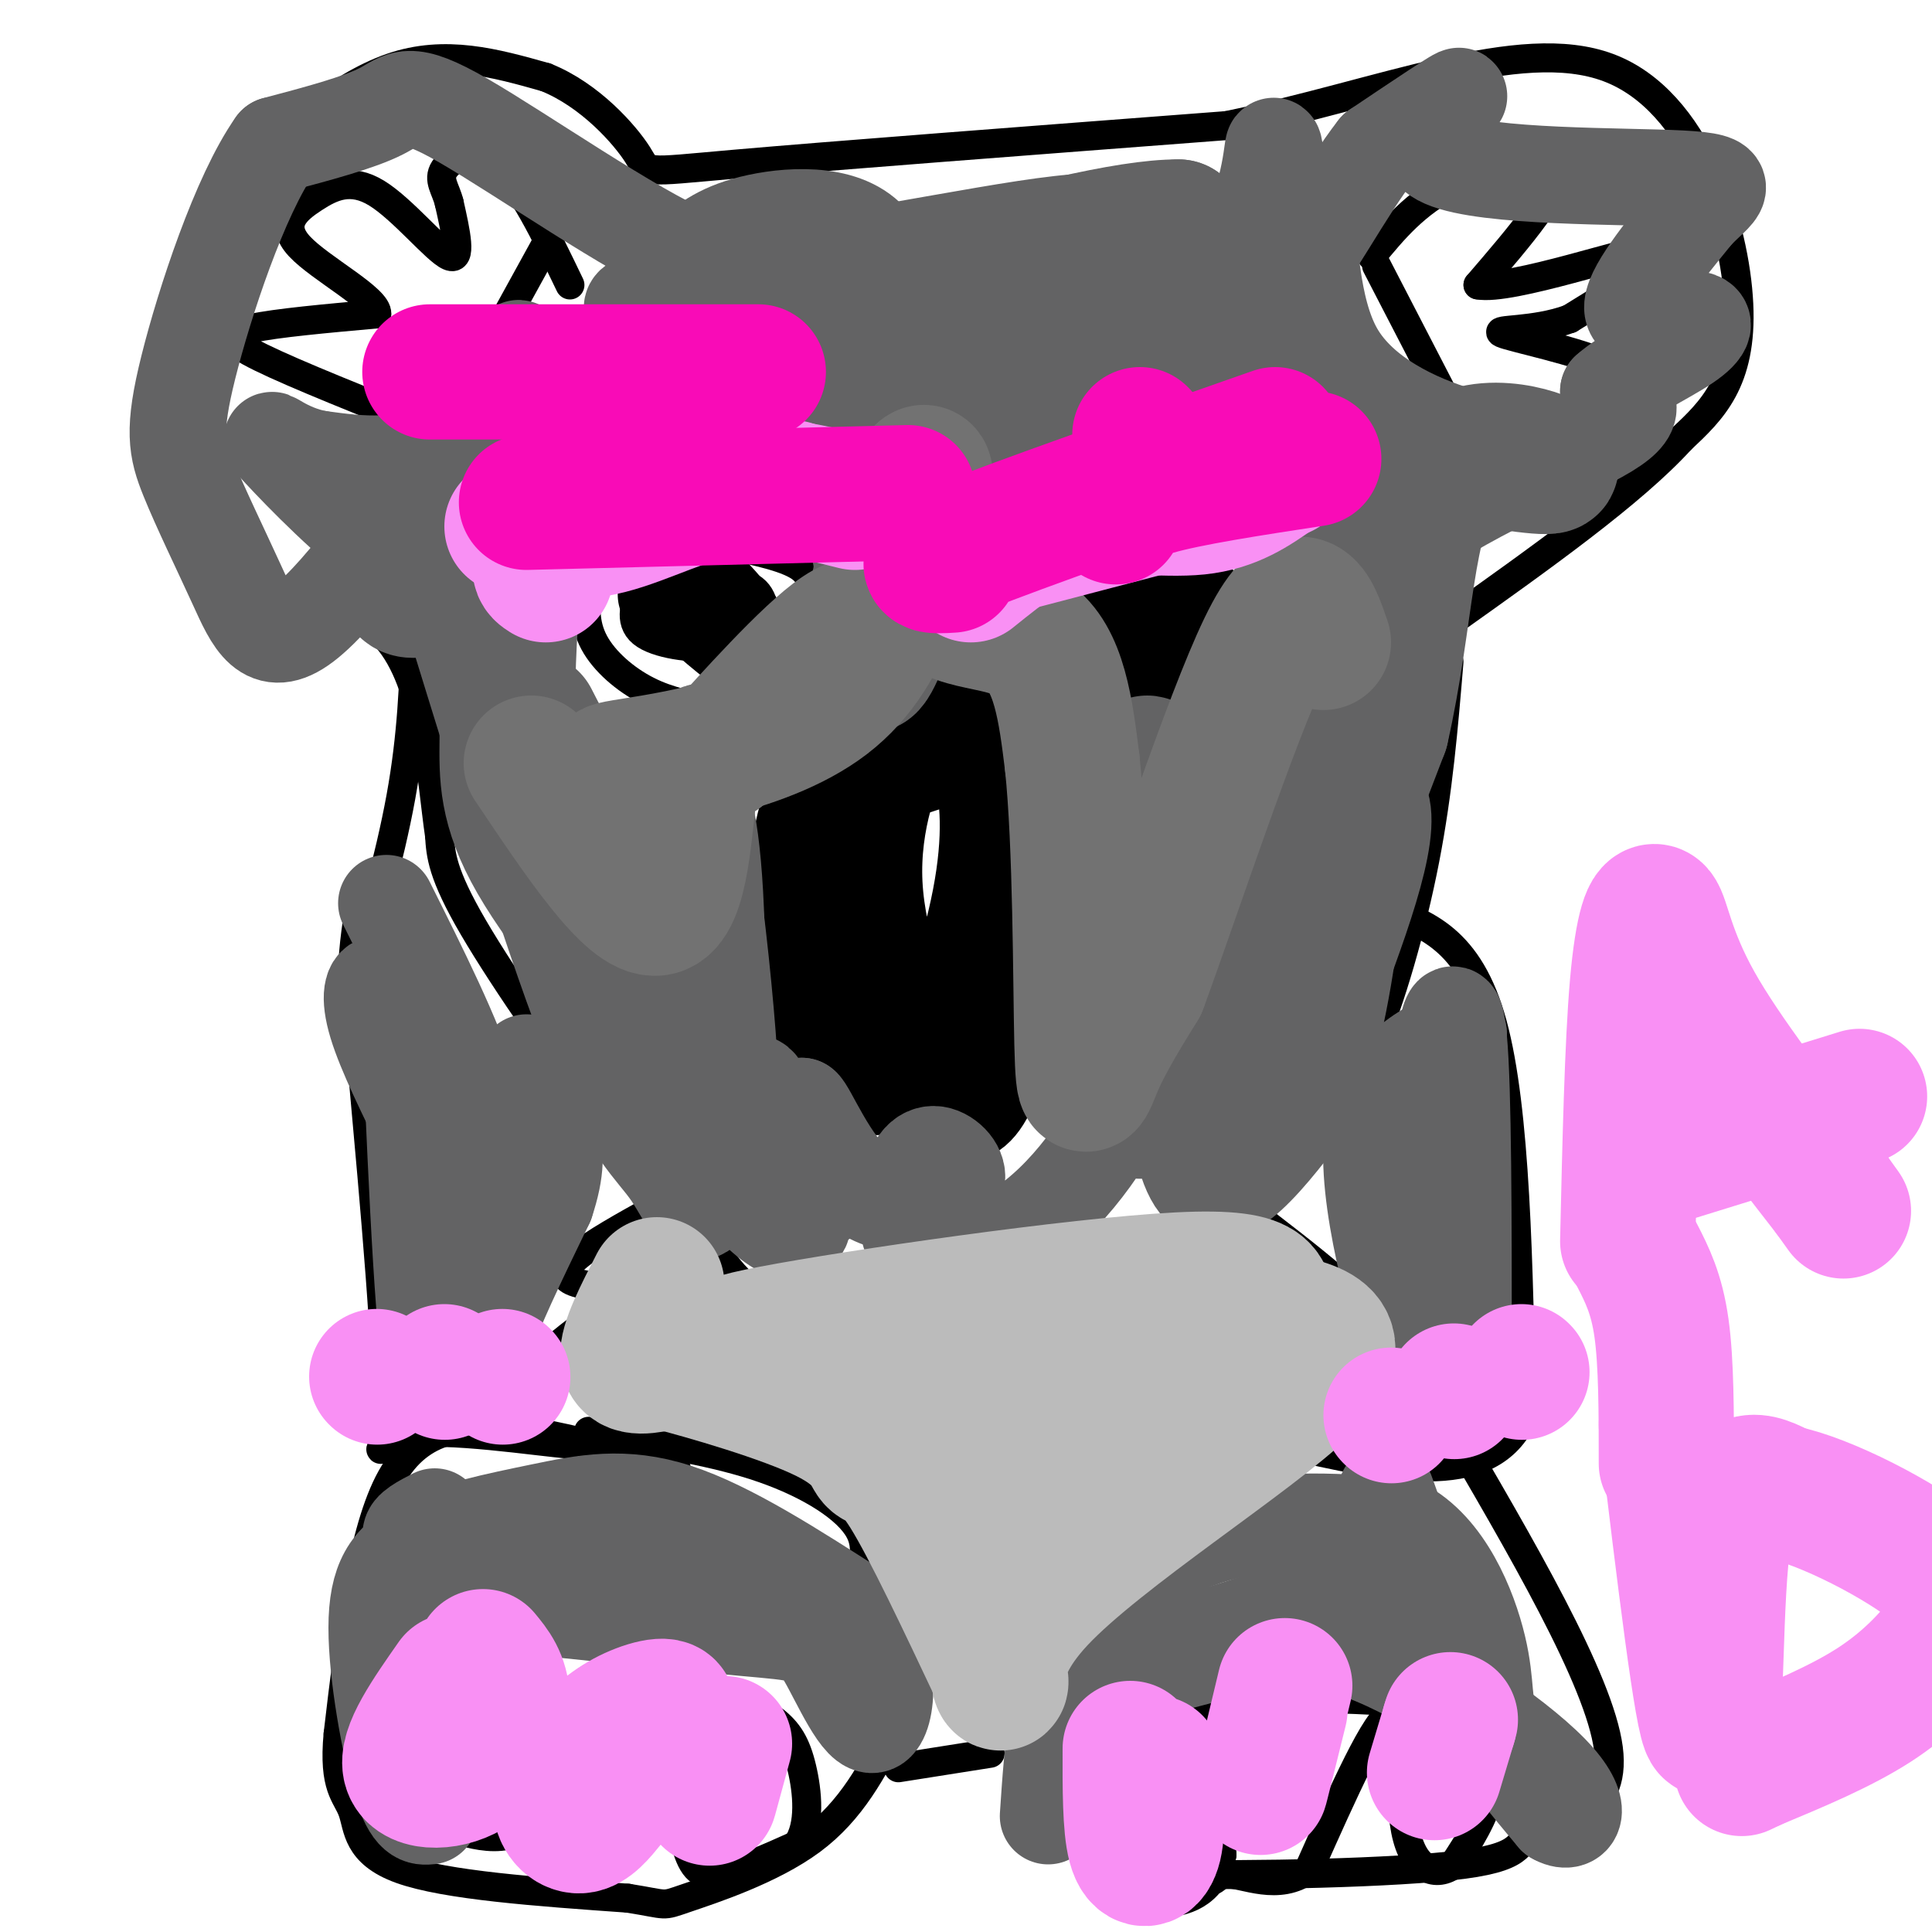 <svg viewBox='0 0 400 400' version='1.1' xmlns='http://www.w3.org/2000/svg' xmlns:xlink='http://www.w3.org/1999/xlink'><g fill='none' stroke='#000000' stroke-width='6' stroke-linecap='round' stroke-linejoin='round'><path d='M300,137c-1.111,13.356 -2.222,26.711 -5,41c-2.778,14.289 -7.222,29.511 -11,38c-3.778,8.489 -6.889,10.244 -10,12'/><path d='M274,228c-4.131,6.469 -9.458,16.641 -12,21c-2.542,4.359 -2.300,2.904 -9,5c-6.700,2.096 -20.343,7.742 -36,11c-15.657,3.258 -33.329,4.129 -51,5'/><path d='M166,270c-11.134,-0.812 -13.469,-5.341 -18,-11c-4.531,-5.659 -11.258,-12.447 -21,-25c-9.742,-12.553 -22.498,-30.872 -29,-42c-6.502,-11.128 -6.751,-15.064 -7,-19'/><path d='M91,173c-1.726,-11.702 -2.542,-31.458 -11,-41c-8.458,-9.542 -24.560,-8.869 -32,-10c-7.440,-1.131 -6.220,-4.065 -5,-7'/><path d='M43,115c-1.874,-4.478 -4.058,-12.172 -5,-19c-0.942,-6.828 -0.642,-12.791 0,-21c0.642,-8.209 1.626,-18.664 3,-25c1.374,-6.336 3.139,-8.552 10,-15c6.861,-6.448 18.817,-17.128 30,-21c11.183,-3.872 21.591,-0.936 32,2'/><path d='M113,16c9.274,3.714 16.458,12.000 19,16c2.542,4.000 0.440,3.714 20,2c19.560,-1.714 60.780,-4.857 102,-8'/><path d='M254,26c31.905,-6.536 60.667,-18.875 79,-12c18.333,6.875 26.238,32.964 27,49c0.762,16.036 -5.619,22.018 -12,28'/><path d='M348,91c-10.000,11.000 -29.000,24.500 -48,38'/><path d='M284,53c4.489,-5.467 8.978,-10.933 17,-15c8.022,-4.067 19.578,-6.733 21,-3c1.422,3.733 -7.289,13.867 -16,24'/><path d='M306,59c6.800,1.289 31.800,-7.489 38,-8c6.200,-0.511 -6.400,7.244 -19,15'/><path d='M325,66c-7.319,2.732 -16.116,2.062 -14,3c2.116,0.938 15.147,3.483 23,7c7.853,3.517 10.530,8.005 9,10c-1.530,1.995 -7.265,1.498 -13,1'/><path d='M330,87c-7.167,0.000 -18.583,-0.500 -30,-1'/><path d='M248,105c-12.565,-0.260 -25.129,-0.520 -31,2c-5.871,2.520 -5.048,7.820 -4,15c1.048,7.180 2.321,16.241 5,21c2.679,4.759 6.766,5.217 12,5c5.234,-0.217 11.617,-1.108 18,-2'/><path d='M248,146c6.533,-2.319 13.864,-7.116 17,-13c3.136,-5.884 2.075,-12.853 1,-17c-1.075,-4.147 -2.164,-5.470 -6,-6c-3.836,-0.530 -10.418,-0.265 -17,0'/><path d='M234,120c-3.798,0.577 -7.595,1.155 -9,4c-1.405,2.845 -0.417,7.958 2,12c2.417,4.042 6.262,7.012 11,5c4.738,-2.012 10.369,-9.006 16,-16'/><path d='M254,125c-1.289,-4.089 -12.511,-6.311 -18,-6c-5.489,0.311 -5.244,3.156 -5,6'/><path d='M151,119c-4.498,-0.632 -8.995,-1.263 -12,-1c-3.005,0.263 -4.517,1.421 -6,4c-1.483,2.579 -2.938,6.579 0,9c2.938,2.421 10.268,3.263 15,3c4.732,-0.263 6.866,-1.632 9,-3'/><path d='M157,131c1.756,-2.422 1.644,-6.978 -1,-9c-2.644,-2.022 -7.822,-1.511 -13,-1'/><path d='M153,107c-5.772,-1.691 -11.544,-3.383 -16,-3c-4.456,0.383 -7.594,2.840 -10,6c-2.406,3.160 -4.078,7.022 -5,11c-0.922,3.978 -1.094,8.071 1,12c2.094,3.929 6.456,7.694 11,10c4.544,2.306 9.272,3.153 14,4'/><path d='M148,147c3.416,1.611 4.957,3.638 8,0c3.043,-3.638 7.589,-12.941 10,-19c2.411,-6.059 2.689,-8.874 -1,-11c-3.689,-2.126 -11.344,-3.563 -19,-5'/><path d='M191,139c-3.369,-0.004 -6.738,-0.008 -12,5c-5.262,5.008 -12.417,15.027 -16,26c-3.583,10.973 -3.593,22.899 -3,32c0.593,9.101 1.788,15.378 5,20c3.212,4.622 8.442,7.591 13,9c4.558,1.409 8.445,1.260 13,-2c4.555,-3.260 9.777,-9.630 15,-16'/><path d='M206,213c3.447,-8.394 4.565,-21.379 5,-33c0.435,-11.621 0.189,-21.878 -1,-29c-1.189,-7.122 -3.320,-11.110 -7,-13c-3.680,-1.890 -8.909,-1.683 -12,0c-3.091,1.683 -4.046,4.841 -5,8'/><path d='M140,304c-11.289,-3.311 -22.578,-6.622 -33,-8c-10.422,-1.378 -19.978,-0.822 -26,10c-6.022,10.822 -8.511,31.911 -11,53'/><path d='M70,359c-1.060,11.179 1.792,12.625 3,16c1.208,3.375 0.774,8.679 10,12c9.226,3.321 28.113,4.661 47,6'/><path d='M130,393c8.643,1.369 6.750,1.792 12,0c5.250,-1.792 17.643,-5.798 26,-12c8.357,-6.202 12.679,-14.601 17,-23'/><path d='M185,358c3.112,-6.615 2.392,-11.654 0,-16c-2.392,-4.346 -6.456,-8.000 -7,-12c-0.544,-4.000 2.430,-8.346 0,-13c-2.430,-4.654 -10.266,-9.615 -20,-13c-9.734,-3.385 -21.367,-5.192 -33,-7'/><path d='M125,297c-5.500,-1.167 -2.750,-0.583 0,0'/><path d='M145,357c-2.226,1.137 -4.452,2.274 -5,7c-0.548,4.726 0.583,13.042 2,18c1.417,4.958 3.119,6.560 7,6c3.881,-0.560 9.940,-3.280 16,-6'/><path d='M165,382c2.905,-4.036 2.167,-11.125 1,-16c-1.167,-4.875 -2.762,-7.536 -6,-10c-3.238,-2.464 -8.119,-4.732 -13,-7'/><path d='M147,349c-2.226,1.988 -1.292,10.458 -3,16c-1.708,5.542 -6.060,8.155 -11,10c-4.940,1.845 -10.470,2.923 -16,4'/><path d='M117,379c-3.183,-0.963 -3.142,-5.372 -3,-11c0.142,-5.628 0.384,-12.477 4,-17c3.616,-4.523 10.604,-6.721 15,-7c4.396,-0.279 6.198,1.360 8,3'/><path d='M141,347c1.333,0.500 0.667,0.250 0,0'/><path d='M110,346c-7.911,-0.044 -15.822,-0.089 -20,1c-4.178,1.089 -4.622,3.311 -4,8c0.622,4.689 2.311,11.844 4,19'/><path d='M90,374c1.274,3.940 2.458,4.292 5,5c2.542,0.708 6.440,1.774 10,1c3.560,-0.774 6.780,-3.387 10,-6'/><path d='M115,374c0.756,-1.422 -2.356,-1.978 -3,-5c-0.644,-3.022 1.178,-8.511 3,-14'/><path d='M286,188c9.083,3.167 18.167,6.333 23,24c4.833,17.667 5.417,49.833 6,82'/><path d='M315,294c-7.167,14.500 -28.083,9.750 -49,5'/><path d='M266,299c-5.762,0.059 4.332,-2.293 9,-5c4.668,-2.707 3.911,-5.767 1,-9c-2.911,-3.233 -7.974,-6.638 -10,-9c-2.026,-2.362 -1.013,-3.681 0,-5'/><path d='M266,271c5.200,0.644 18.200,4.756 17,1c-1.200,-3.756 -16.600,-15.378 -32,-27'/><path d='M138,249c-6.578,3.600 -13.156,7.200 -17,10c-3.844,2.800 -4.956,4.800 -3,6c1.956,1.200 6.978,1.600 12,2'/><path d='M130,267c-2.071,2.976 -13.250,9.417 -18,15c-4.750,5.583 -3.071,10.310 -1,13c2.071,2.690 4.536,3.345 7,4'/><path d='M118,299c-6.429,-0.452 -26.000,-3.583 -34,-2c-8.000,1.583 -4.429,7.881 -4,-4c0.429,-11.881 -2.286,-41.940 -5,-72'/><path d='M75,221c-1.310,-14.774 -2.083,-15.708 -2,-20c0.083,-4.292 1.024,-11.940 2,-15c0.976,-3.060 1.988,-1.530 3,0'/><path d='M78,186c0.500,0.000 0.250,0.000 0,0'/><path d='M274,297c-14.507,4.774 -29.014,9.549 -38,14c-8.986,4.451 -12.450,8.579 -15,13c-2.550,4.421 -4.186,9.135 -6,15c-1.814,5.865 -3.806,12.881 -4,19c-0.194,6.119 1.409,11.340 5,16c3.591,4.660 9.169,8.760 14,11c4.831,2.240 8.916,2.620 13,3'/><path d='M243,388c15.038,0.384 46.134,-0.155 60,-2c13.866,-1.845 10.502,-4.997 15,-7c4.498,-2.003 16.856,-2.858 15,-17c-1.856,-14.142 -17.928,-41.571 -34,-69'/><path d='M299,293c-9.833,-11.333 -17.417,-5.167 -25,1'/><path d='M252,347c0.000,0.000 0.100,0.100 0.1,0.1'/><path d='M221,367c9.500,-5.833 19.000,-11.667 32,-14c13.000,-2.333 29.500,-1.167 46,0'/><path d='M299,353c9.857,-1.107 11.500,-3.875 12,-1c0.500,2.875 -0.143,11.393 -2,18c-1.857,6.607 -4.929,11.304 -8,16'/><path d='M301,386c-3.524,2.702 -8.333,1.458 -10,-7c-1.667,-8.458 -0.190,-24.131 -3,-24c-2.810,0.131 -9.905,16.065 -17,32'/><path d='M271,387c-6.305,4.807 -13.566,0.825 -17,1c-3.434,0.175 -3.040,4.509 -3,-4c0.040,-8.509 -0.274,-29.860 0,-32c0.274,-2.140 1.137,14.930 2,32'/><path d='M253,384c-1.607,7.357 -6.625,9.750 -12,10c-5.375,0.250 -11.107,-1.643 -14,-7c-2.893,-5.357 -2.946,-14.179 -3,-23'/><path d='M186,366c0.000,0.000 19.000,-3.000 19,-3'/><path d='M72,208c4.333,-15.083 8.667,-30.167 11,-43c2.333,-12.833 2.667,-23.417 3,-34'/><path d='M90,89c-14.400,-5.733 -28.800,-11.467 -36,-15c-7.200,-3.533 -7.200,-4.867 -2,-6c5.200,-1.133 15.600,-2.067 26,-3'/><path d='M78,65c0.363,-3.109 -11.729,-9.383 -16,-14c-4.271,-4.617 -0.722,-7.578 3,-10c3.722,-2.422 7.618,-4.306 13,-1c5.382,3.306 12.252,11.802 15,13c2.748,1.198 1.374,-4.901 0,-11'/><path d='M93,42c-0.702,-2.929 -2.458,-4.750 -1,-7c1.458,-2.250 6.131,-4.929 11,-1c4.869,3.929 9.935,14.464 15,25'/><path d='M115,47c0.000,0.000 -22.000,40.000 -22,40'/><path d='M285,55c0.000,0.000 15.000,29.000 15,29'/></g>
<g fill='none' stroke='#000000' stroke-width='20' stroke-linecap='round' stroke-linejoin='round'><path d='M240,128c-4.750,0.000 -9.500,0.000 -10,1c-0.500,1.000 3.250,3.000 7,5'/><path d='M248,126c0.000,0.000 0.100,0.100 0.1,0.1'/><path d='M239,132c-1.798,-0.012 -3.595,-0.024 -5,-3c-1.405,-2.976 -2.417,-8.917 1,-10c3.417,-1.083 11.262,2.690 13,6c1.738,3.310 -2.631,6.155 -7,9'/><path d='M241,134c-2.167,1.333 -4.083,0.167 -6,-1'/><path d='M142,124c6.333,5.578 12.667,11.156 13,10c0.333,-1.156 -5.333,-9.044 -9,-12c-3.667,-2.956 -5.333,-0.978 -7,1'/><path d='M139,123c-1.333,0.167 -1.167,0.083 -1,0'/><path d='M194,144c-10.240,6.744 -20.479,13.487 -25,21c-4.521,7.513 -3.322,15.795 -3,24c0.322,8.205 -0.233,16.333 1,22c1.233,5.667 4.255,8.872 7,11c2.745,2.128 5.213,3.179 8,3c2.787,-0.179 5.894,-1.590 9,-3'/><path d='M191,222c4.020,-7.114 9.572,-23.399 12,-36c2.428,-12.601 1.734,-21.517 0,-27c-1.734,-5.483 -4.506,-7.531 -7,-9c-2.494,-1.469 -4.710,-2.357 -8,3c-3.290,5.357 -7.654,16.959 -7,30c0.654,13.041 6.327,27.520 12,42'/><path d='M193,225c4.619,8.402 10.166,8.407 14,-7c3.834,-15.407 5.955,-46.225 7,-60c1.045,-13.775 1.013,-10.507 -5,-7c-6.013,3.507 -18.006,7.254 -30,11'/><path d='M179,162c-4.938,8.694 -2.282,24.928 -1,33c1.282,8.072 1.191,7.981 4,9c2.809,1.019 8.517,3.148 15,-2c6.483,-5.148 13.742,-17.574 21,-30'/></g>
<g fill='none' stroke='#636364' stroke-width='20' stroke-linecap='round' stroke-linejoin='round'><path d='M217,376c0.956,-14.267 1.911,-28.533 8,-39c6.089,-10.467 17.311,-17.133 29,-20c11.689,-2.867 23.844,-1.933 36,-1'/><path d='M290,316c9.167,4.702 14.083,16.958 16,25c1.917,8.042 0.833,11.869 3,17c2.167,5.131 7.583,11.565 13,18'/><path d='M322,376c3.753,2.241 6.635,-1.156 -1,-9c-7.635,-7.844 -25.789,-20.133 -39,-25c-13.211,-4.867 -21.480,-2.310 -34,1c-12.520,3.310 -29.291,7.374 -27,6c2.291,-1.374 23.646,-8.187 45,-15'/><path d='M266,334c14.217,-3.826 27.260,-5.893 30,-4c2.740,1.893 -4.822,7.744 -6,10c-1.178,2.256 4.029,0.915 7,0c2.971,-0.915 3.706,-1.404 3,-3c-0.706,-1.596 -2.853,-4.298 -5,-7'/><path d='M295,330c-2.167,-4.667 -5.083,-12.833 -8,-21'/><path d='M302,214c-8.613,4.411 -17.226,8.821 -18,23c-0.774,14.179 6.292,38.125 10,48c3.708,9.875 4.060,5.679 4,3c-0.060,-2.679 -0.530,-3.839 -1,-5'/><path d='M297,283c-0.155,-11.667 -0.042,-38.333 1,-55c1.042,-16.667 3.012,-23.333 4,-13c0.988,10.333 0.994,37.667 1,65'/><path d='M89,376c-1.856,0.197 -3.712,0.395 -6,-7c-2.288,-7.395 -5.008,-22.382 -5,-32c0.008,-9.618 2.744,-13.867 9,-17c6.256,-3.133 16.030,-5.151 25,-7c8.970,-1.849 17.134,-3.528 28,0c10.866,3.528 24.433,12.264 38,21'/><path d='M178,334c7.081,9.230 5.785,21.804 3,23c-2.785,1.196 -7.057,-8.986 -10,-14c-2.943,-5.014 -4.555,-4.861 -17,-6c-12.445,-1.139 -35.722,-3.569 -59,-6'/><path d='M95,331c6.667,-2.131 52.833,-4.458 56,-6c3.167,-1.542 -36.667,-2.298 -54,-4c-17.333,-1.702 -12.167,-4.351 -7,-7'/><path d='M80,187c7.006,14.012 14.012,28.024 17,38c2.988,9.976 1.958,15.917 0,30c-1.958,14.083 -4.845,36.310 -7,31c-2.155,-5.310 -3.577,-38.155 -5,-71'/><path d='M85,215c-3.715,-14.308 -10.501,-14.577 -7,-3c3.501,11.577 17.289,35.002 22,49c4.711,13.998 0.346,18.571 1,15c0.654,-3.571 6.327,-15.285 12,-27'/><path d='M113,249c2.311,-6.911 2.089,-10.689 1,-15c-1.089,-4.311 -3.044,-9.156 -5,-14'/><path d='M94,128c10.670,34.632 21.340,69.263 29,88c7.660,18.737 12.309,21.579 16,27c3.691,5.421 6.422,13.422 8,2c1.578,-11.422 2.002,-42.268 1,-60c-1.002,-17.732 -3.429,-22.352 -5,-23c-1.571,-0.648 -2.285,2.676 -3,6'/><path d='M140,168c2.359,18.842 9.756,62.947 11,60c1.244,-2.947 -3.665,-52.947 -7,-63c-3.335,-10.053 -5.096,19.842 -4,39c1.096,19.158 5.048,27.579 9,36'/><path d='M149,240c5.602,10.273 15.106,17.954 17,14c1.894,-3.954 -3.822,-19.544 -7,-26c-3.178,-6.456 -3.817,-3.776 -1,3c2.817,6.776 9.091,17.650 11,18c1.909,0.350 -0.545,-9.825 -3,-20'/><path d='M166,229c1.189,0.590 5.661,12.065 12,17c6.339,4.935 14.544,3.331 18,1c3.456,-2.331 2.161,-5.389 0,-7c-2.161,-1.611 -5.190,-1.774 -7,3c-1.810,4.774 -2.403,14.486 3,17c5.403,2.514 16.801,-2.169 26,-11c9.199,-8.831 16.200,-21.809 17,-27c0.800,-5.191 -4.600,-2.596 -10,0'/><path d='M225,222c4.726,-9.048 21.542,-31.667 23,-26c1.458,5.667 -12.440,39.619 -12,38c0.440,-1.619 15.220,-38.810 30,-76'/><path d='M266,158c1.565,-7.391 -9.523,12.130 -15,30c-5.477,17.870 -5.344,34.088 -3,44c2.344,9.912 6.899,13.518 12,8c5.101,-5.518 10.748,-20.161 17,-37c6.252,-16.839 13.109,-35.874 7,-39c-6.109,-3.126 -25.183,9.658 -34,29c-8.817,19.342 -7.376,45.240 -2,52c5.376,6.760 14.688,-5.620 24,-18'/><path d='M272,227c6.874,-18.936 12.057,-57.276 6,-68c-6.057,-10.724 -23.356,6.167 -31,19c-7.644,12.833 -5.635,21.609 1,17c6.635,-4.609 17.896,-22.603 25,-38c7.104,-15.397 10.052,-28.199 13,-41'/><path d='M286,116c11.933,-11.756 35.267,-20.644 45,-26c9.733,-5.356 5.867,-7.178 2,-9'/><path d='M333,81c3.640,-3.322 11.738,-7.128 16,-10c4.262,-2.872 4.686,-4.812 1,-5c-3.686,-0.188 -11.482,1.375 -12,-2c-0.518,-3.375 6.241,-11.687 13,-20'/><path d='M351,44c4.404,-4.679 8.912,-6.378 -3,-7c-11.912,-0.622 -40.246,-0.167 -49,-4c-8.754,-3.833 2.070,-11.952 3,-13c0.930,-1.048 -8.035,4.976 -17,11'/><path d='M285,31c-6.470,8.183 -14.147,23.142 -19,28c-4.853,4.858 -6.884,-0.384 -3,14c3.884,14.384 13.681,48.396 15,46c1.319,-2.396 -5.841,-41.198 -13,-80'/><path d='M265,39c-2.026,-14.026 -0.593,-9.093 -3,0c-2.407,9.093 -8.656,22.344 -11,34c-2.344,11.656 -0.785,21.715 -2,16c-1.215,-5.715 -5.204,-27.204 -16,-32c-10.796,-4.796 -28.398,7.102 -46,19'/><path d='M187,76c4.262,-3.184 37.918,-20.644 43,-27c5.082,-6.356 -18.409,-1.609 -45,3c-26.591,4.609 -56.282,9.081 -54,12c2.282,2.919 36.538,4.286 56,4c19.462,-0.286 24.132,-2.225 17,-5c-7.132,-2.775 -26.066,-6.388 -45,-10'/><path d='M159,53c0.714,10.024 25.000,40.083 30,42c5.000,1.917 -9.286,-24.310 -14,-24c-4.714,0.310 0.143,27.155 5,54'/><path d='M180,125c5.762,-11.892 17.668,-68.623 16,-67c-1.668,1.623 -16.911,61.600 -11,64c5.911,2.400 32.976,-52.777 36,-61c3.024,-8.223 -17.993,30.508 -27,49c-9.007,18.492 -6.003,16.746 -3,15'/><path d='M191,125c2.570,-6.912 10.495,-31.692 15,-47c4.505,-15.308 5.591,-21.143 1,-18c-4.591,3.143 -14.859,15.265 -19,14c-4.141,-1.265 -2.153,-15.918 -7,-23c-4.847,-7.082 -16.528,-6.595 -24,-5c-7.472,1.595 -10.736,4.297 -14,7'/><path d='M143,53c-12.048,-5.048 -35.167,-21.167 -47,-28c-11.833,-6.833 -12.381,-4.381 -17,-2c-4.619,2.381 -13.310,4.690 -22,7'/><path d='M57,30c-7.349,10.392 -14.721,32.873 -18,46c-3.279,13.127 -2.467,16.900 0,23c2.467,6.100 6.587,14.527 10,22c3.413,7.473 6.118,13.992 14,8c7.882,-5.992 20.941,-24.496 34,-43'/><path d='M97,86c8.777,-11.075 13.719,-17.263 8,-12c-5.719,5.263 -22.100,21.978 -21,22c1.100,0.022 19.681,-16.648 24,-19c4.319,-2.352 -5.623,9.614 -15,15c-9.377,5.386 -18.188,4.193 -27,3'/><path d='M66,95c-7.143,-1.214 -11.500,-5.750 -9,-3c2.500,2.750 11.857,12.786 21,20c9.143,7.214 18.071,11.607 27,16'/></g>
<g fill='none' stroke='#636364' stroke-width='28' stroke-linecap='round' stroke-linejoin='round'><path d='M248,195c0.000,0.000 -9.000,-35.000 -9,-35'/><path d='M239,160c-2.308,-5.118 -3.577,-0.413 0,14c3.577,14.413 12.002,38.534 15,51c2.998,12.466 0.571,13.276 5,-1c4.429,-14.276 15.715,-43.638 27,-73'/><path d='M286,151c5.286,-23.190 5.000,-44.667 12,-53c7.000,-8.333 21.286,-3.524 23,-2c1.714,1.524 -9.143,-0.238 -20,-2'/><path d='M301,94c-9.119,-2.690 -21.917,-8.417 -28,-19c-6.083,-10.583 -5.452,-26.024 -7,-29c-1.548,-2.976 -5.274,6.512 -9,16'/><path d='M257,62c-1.405,3.726 -0.417,5.042 -9,12c-8.583,6.958 -26.738,19.560 -29,16c-2.262,-3.560 11.369,-23.280 25,-43'/><path d='M244,47c-20.644,-0.156 -84.756,20.956 -116,33c-31.244,12.044 -29.622,15.022 -28,18'/><path d='M100,98c-10.333,10.060 -22.167,26.208 -13,24c9.167,-2.208 39.333,-22.774 58,-31c18.667,-8.226 25.833,-4.113 33,0'/><path d='M178,91c1.568,-2.596 -11.013,-9.088 -12,-8c-0.987,1.088 9.619,9.754 15,17c5.381,7.246 5.537,13.070 5,18c-0.537,4.930 -1.769,8.965 -3,13'/><path d='M183,131c-1.917,5.333 -5.208,12.167 -3,0c2.208,-12.167 9.917,-43.333 6,-56c-3.917,-12.667 -19.458,-6.833 -35,-1'/><path d='M151,74c-12.462,0.082 -26.119,0.788 -34,10c-7.881,9.212 -9.988,26.930 -11,40c-1.012,13.070 -0.931,21.493 -1,29c-0.069,7.507 -0.288,14.098 6,25c6.288,10.902 19.082,26.115 25,32c5.918,5.885 4.959,2.443 4,-1'/><path d='M140,209c-4.333,-10.167 -17.167,-35.083 -30,-60'/></g>
<g fill='none' stroke='#BBBBBB' stroke-width='28' stroke-linecap='round' stroke-linejoin='round'><path d='M136,266c-3.167,6.167 -6.333,12.333 -6,15c0.333,2.667 4.167,1.833 8,1'/><path d='M138,282c8.156,2.091 24.547,6.818 33,11c8.453,4.182 8.968,7.818 10,9c1.032,1.182 2.581,-0.091 7,7c4.419,7.091 11.710,22.545 19,38'/><path d='M207,347c1.381,4.714 -4.667,-2.500 8,-16c12.667,-13.500 44.048,-33.286 55,-44c10.952,-10.714 1.476,-12.357 -8,-14'/><path d='M262,273c-0.238,-4.595 3.167,-9.083 -18,-8c-21.167,1.083 -66.905,7.738 -84,11c-17.095,3.262 -5.548,3.131 6,3'/><path d='M166,279c12.119,7.167 39.417,23.583 58,22c18.583,-1.583 28.452,-21.167 24,-25c-4.452,-3.833 -23.226,8.083 -42,20'/><path d='M193,307c17.333,-2.917 34.667,-5.833 44,-10c9.333,-4.167 10.667,-9.583 12,-15'/></g>
<g fill='none' stroke='#727272' stroke-width='28' stroke-linecap='round' stroke-linejoin='round'><path d='M110,158c10.333,15.422 20.667,30.844 26,30c5.333,-0.844 5.667,-17.956 7,-26c1.333,-8.044 3.667,-7.022 6,-6'/><path d='M149,156c6.179,-6.786 18.625,-20.750 25,-25c6.375,-4.250 6.679,1.214 1,7c-5.679,5.786 -17.339,11.893 -29,18'/><path d='M146,156c-10.881,3.738 -23.583,4.083 -18,3c5.583,-1.083 29.452,-3.595 43,-14c13.548,-10.405 16.774,-28.702 20,-47'/><path d='M191,98c2.179,-2.131 -2.375,16.042 1,24c3.375,7.958 14.679,5.702 21,10c6.321,4.298 7.661,15.149 9,26'/><path d='M222,158c1.774,16.714 1.708,45.500 2,58c0.292,12.500 0.940,8.714 3,4c2.060,-4.714 5.530,-10.357 9,-16'/><path d='M236,204c6.644,-18.000 18.756,-55.000 26,-70c7.244,-15.000 9.622,-8.000 12,-1'/></g>
<g fill='none' stroke='#F990F4' stroke-width='28' stroke-linecap='round' stroke-linejoin='round'><path d='M337,257c0.464,-20.369 0.929,-40.738 2,-53c1.071,-12.262 2.750,-16.417 4,-15c1.250,1.417 2.071,8.405 8,19c5.929,10.595 16.964,24.798 28,39'/><path d='M379,247c4.667,6.500 2.333,3.250 0,0'/><path d='M343,240c0.000,0.000 42.000,-13.000 42,-13'/><path d='M345,295c3.733,30.978 7.467,61.956 9,63c1.533,1.044 0.867,-27.844 3,-41c2.133,-13.156 7.067,-10.578 12,-8'/><path d='M369,309c8.823,1.722 24.880,10.029 32,16c7.120,5.971 5.301,9.608 2,14c-3.301,4.392 -8.086,9.541 -15,14c-6.914,4.459 -15.957,8.230 -25,12'/><path d='M363,365c-4.167,2.000 -2.083,1.000 0,0'/><path d='M339,260c2.000,3.917 4.000,7.833 5,15c1.000,7.167 1.000,17.583 1,28'/><path d='M120,370c8.131,-6.161 16.262,-12.321 18,-15c1.738,-2.679 -2.917,-1.875 -7,0c-4.083,1.875 -7.595,4.821 -10,8c-2.405,3.179 -3.702,6.589 -5,10'/><path d='M116,373c-0.156,2.889 1.956,5.111 4,5c2.044,-0.111 4.022,-2.556 6,-5'/><path d='M150,361c-1.333,4.917 -2.667,9.833 -3,11c-0.333,1.167 0.333,-1.417 1,-4'/><path d='M94,348c-5.071,7.244 -10.143,14.488 -9,18c1.143,3.512 8.500,3.292 13,0c4.500,-3.292 6.143,-9.655 6,-14c-0.143,-4.345 -2.071,-6.673 -4,-9'/><path d='M234,362c-0.022,8.067 -0.044,16.133 1,20c1.044,3.867 3.156,3.533 4,0c0.844,-3.533 0.422,-10.267 0,-17'/><path d='M265,354c-2.083,8.417 -4.167,16.833 -4,16c0.167,-0.833 2.583,-10.917 5,-21'/><path d='M297,367c0.000,0.000 3.000,-10.000 3,-10'/><path d='M300,357c0.500,-1.667 0.250,-0.833 0,0'/><path d='M201,119c6.867,-5.533 13.733,-11.067 22,-13c8.267,-1.933 17.933,-0.267 25,-1c7.067,-0.733 11.533,-3.867 16,-7'/><path d='M264,98c2.667,-1.167 1.333,-0.583 0,0'/><path d='M212,112c0.000,0.000 42.000,-11.000 42,-11'/><path d='M177,104c-8.644,-2.156 -17.289,-4.311 -26,-3c-8.711,1.311 -17.489,6.089 -25,8c-7.511,1.911 -13.756,0.956 -20,0'/><path d='M164,101c-7.933,-0.800 -15.867,-1.600 -25,1c-9.133,2.600 -19.467,8.600 -24,12c-4.533,3.400 -3.267,4.200 -2,5'/><path d='M288,293c0.000,0.000 0.100,0.100 0.1,0.1'/><path d='M301,288c0.000,0.000 0.100,0.100 0.1,0.1'/><path d='M315,284c0.000,0.000 0.100,0.100 0.1,0.1'/><path d='M78,285c0.000,0.000 0.100,0.100 0.1,0.1'/><path d='M92,284c0.000,0.000 0.100,0.100 0.1,0.1'/><path d='M104,285c0.000,0.000 0.100,0.100 0.1,0.1'/></g>
<g fill='none' stroke='#F90BB7' stroke-width='28' stroke-linecap='round' stroke-linejoin='round'><path d='M197,117c-4.083,0.250 -8.167,0.500 3,-4c11.167,-4.500 37.583,-13.750 64,-23'/><path d='M231,107c0.583,-2.000 1.167,-4.000 8,-6c6.833,-2.000 19.917,-4.000 33,-6'/><path d='M236,90c0.000,0.000 0.100,0.100 0.1,0.1'/><path d='M188,102c0.000,0.000 -79.000,2.000 -79,2'/><path d='M157,77c0.000,0.000 -68.000,0.000 -68,0'/></g>
</svg>